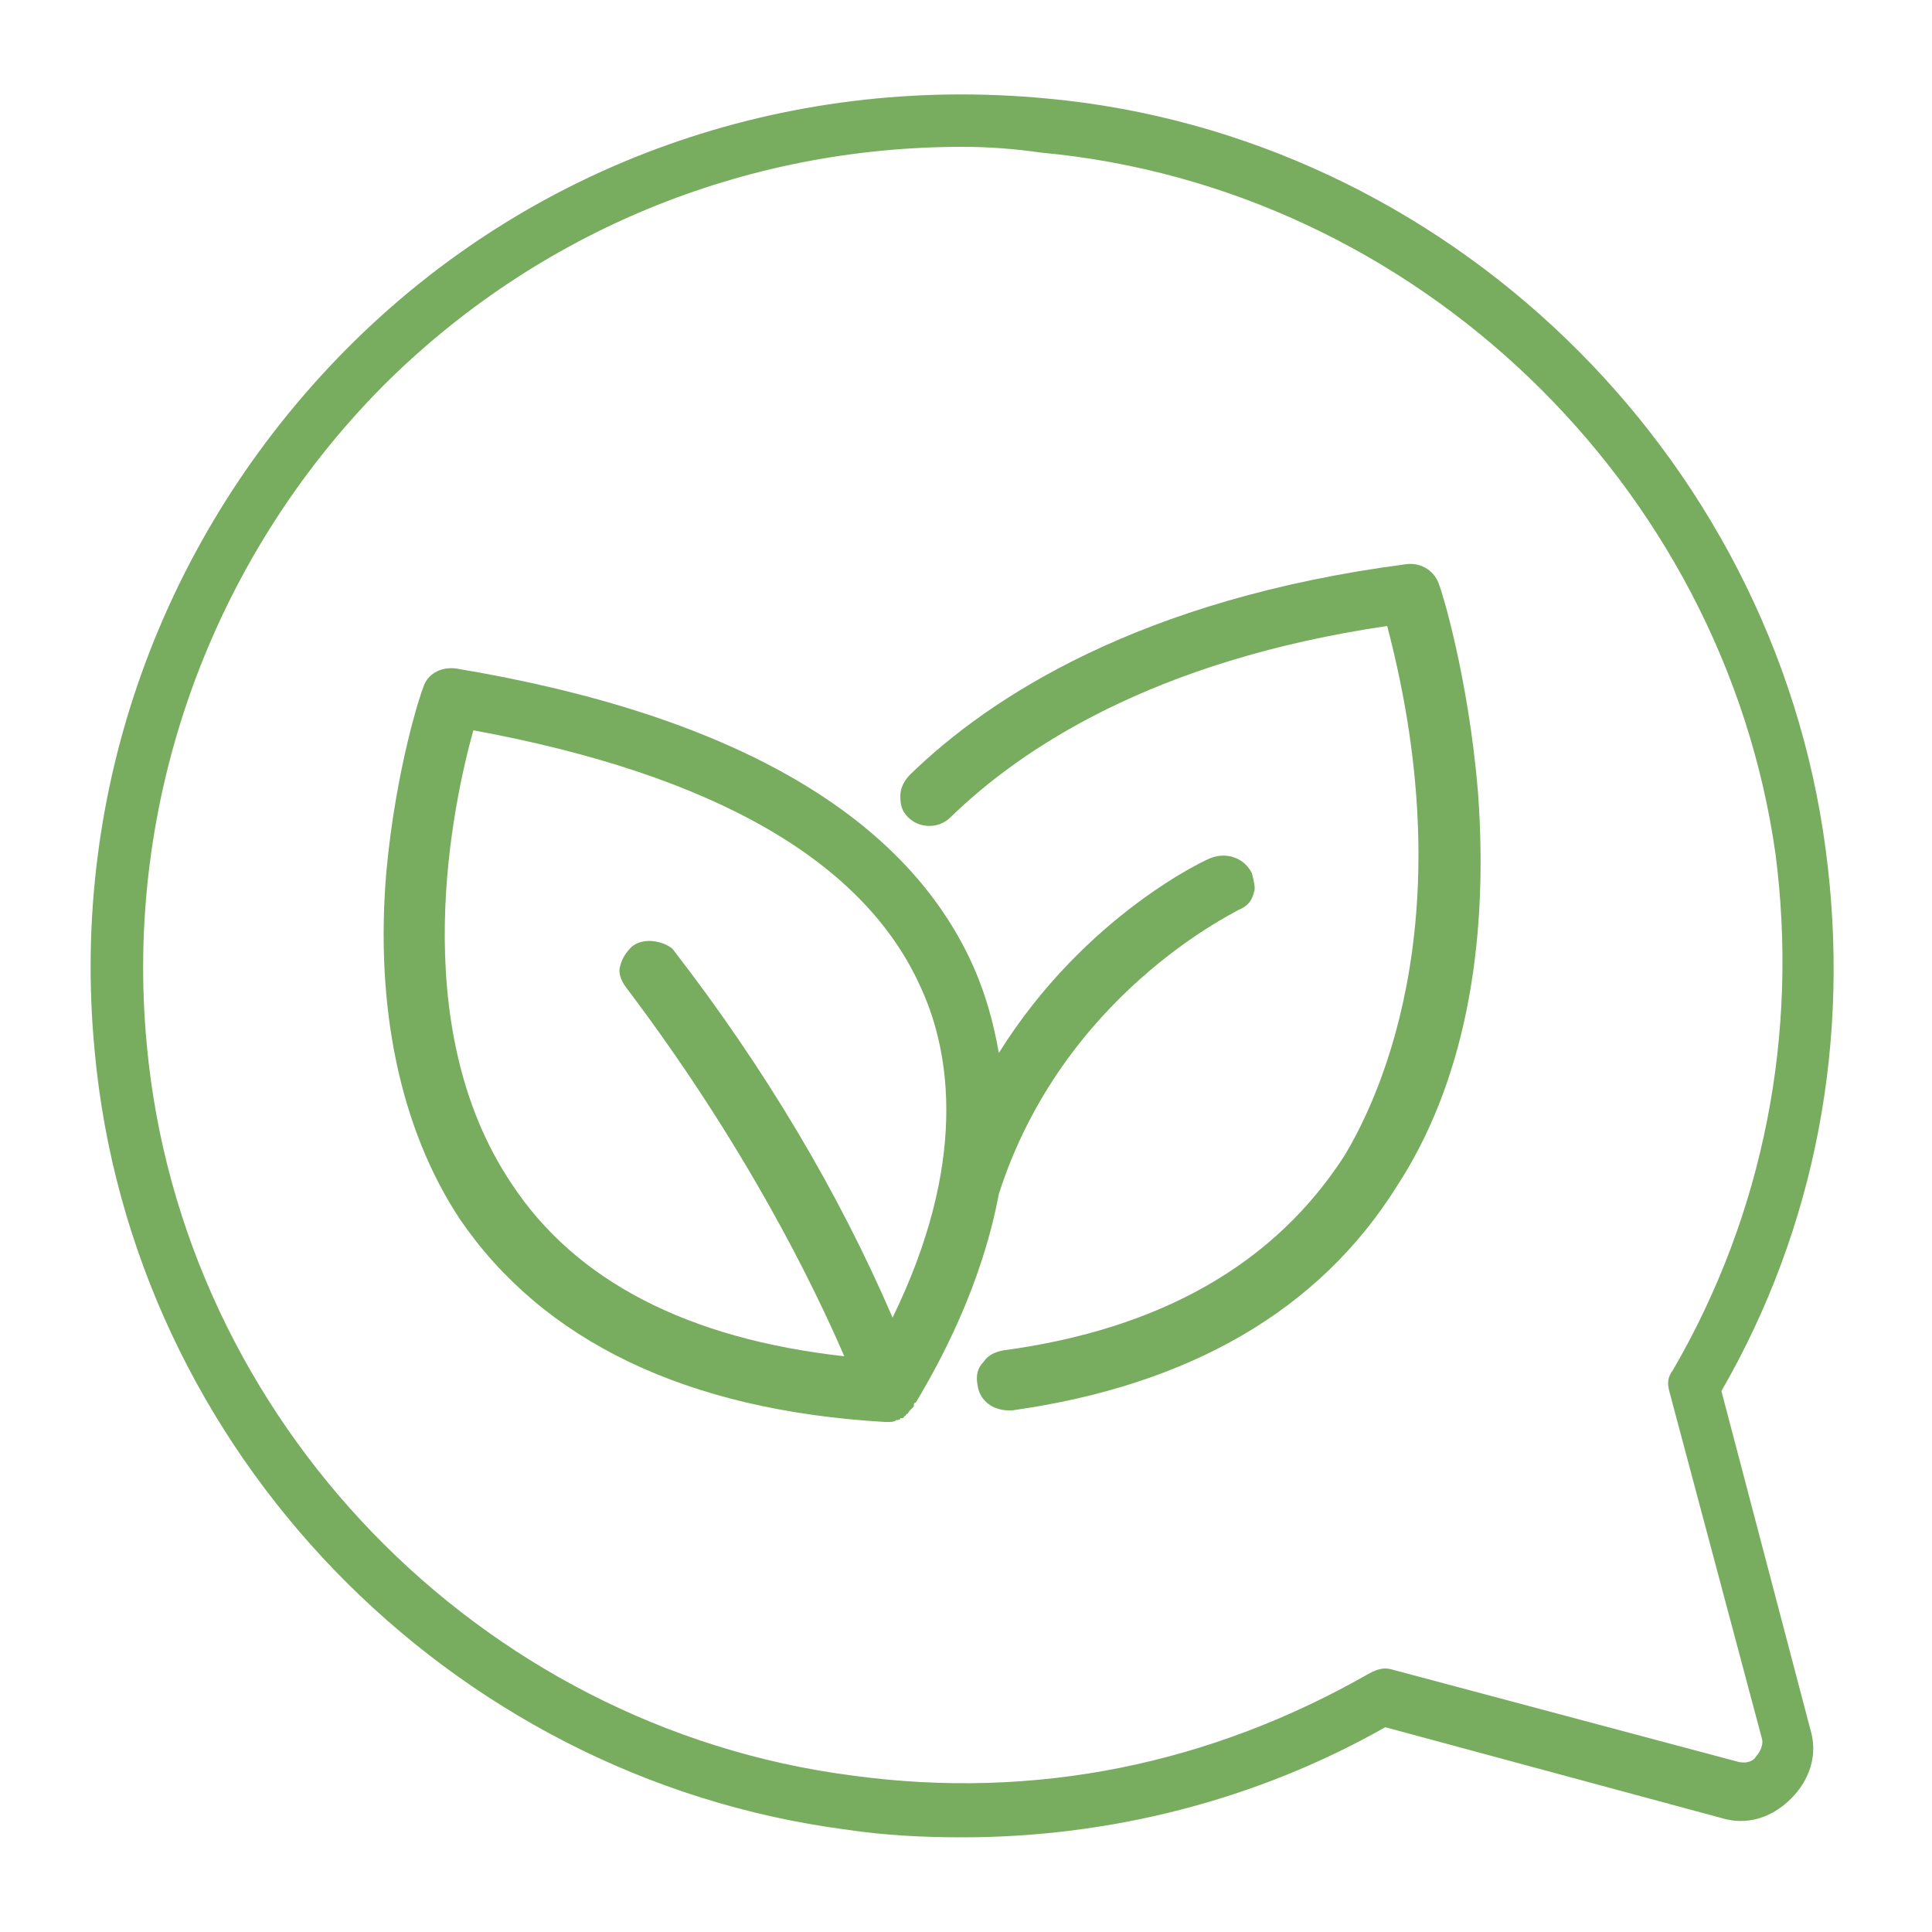 <?xml version="1.0" encoding="utf-8"?>
<!-- Generator: Adobe Illustrator 25.0.0, SVG Export Plug-In . SVG Version: 6.00 Build 0)  -->
<svg version="1.1" id="Ebene_1" xmlns="http://www.w3.org/2000/svg" xmlns:xlink="http://www.w3.org/1999/xlink" x="0px" y="0px"
	 viewBox="0 0 100 100" style="enable-background:new 0 0 100 100;" xml:space="preserve">
<style type="text/css">
	.st0{fill:#78AC5F;}
</style>
<g id="faq_1_">
	<path class="st0" d="M49.8,95.1c-2,0-4-0.1-6-0.4C23.2,92,6.8,75.1,4.9,54.4c-1.3-13.5,3.5-26.7,13-36.3s22.7-14.3,36.3-13
		C74.8,7,91.8,23.4,94.5,44c1.3,9.8-0.5,19.5-5.4,28l4.6,17.5c0.4,1.3,0,2.6-1,3.6c-1,1-2.3,1.4-3.6,1l-17.4-4.7
		C65,93.2,57.4,95.1,49.8,95.1z M49.8,7.6c-11.3,0-22,4.4-30,12.4C10.9,29,6.4,41.5,7.6,54.1c1.8,19.4,17.2,35.3,36.5,37.8
		c9.5,1.3,18.6-0.6,26.8-5.3c0.4-0.2,0.7-0.3,1.1-0.2l18,4.8c0.5,0.1,0.8-0.1,0.9-0.3c0.1-0.1,0.4-0.5,0.3-0.9l-4.8-18
		c-0.1-0.4-0.1-0.7,0.2-1.1c4.7-8.1,6.5-17.4,5.3-26.7C89.2,25.1,73.3,9.7,53.9,7.9C52.5,7.7,51.2,7.6,49.8,7.6z"/>
</g>
<g id="Nachhaltigkeit-_x7C_-Screendesign">
	<g id="Group-9" transform="translate(129.5, 55)">
		<g id="Clip-2">
		</g>
		<g id="Clip-7">
		</g>
	</g>
</g>
<g>
	<path class="st0" d="M64.1,47.1L64.1,47.1c0.5-0.2,0.7-0.5,0.8-0.9c0.1-0.2,0-0.6-0.1-1l0,0c-0.4-0.8-1.3-1.1-2.1-0.8
		c-0.1,0-6.5,2.9-11,10.1c-0.3-1.7-0.7-3-1.2-4.2C47.1,42.3,38,37,23.6,34.6c-0.8-0.1-1.5,0.3-1.7,1c-0.1,0.2-1.4,4.1-1.9,9.5
		c-0.6,7,0.7,13.3,3.8,18c4.3,6.3,11.7,9.9,22,10.5H46c0.1,0,0.3,0,0.4-0.1h0c0.1,0,0.2,0,0.2-0.1h0.1l0,0c0,0,0.1,0,0.1-0.1
		c0,0,0.1,0,0.1-0.1c0.1,0,0.1-0.1,0.2-0.2l0.2-0.2v-0.1c0,0,0-0.1,0.1-0.1c1.2-2,3.4-6,4.3-10.8C55,51.5,63.8,47.3,64.1,47.1z
		 M32.7,49L32.7,49c-0.3,0.3-0.5,0.6-0.6,1c-0.1,0.3,0,0.7,0.3,1.1c6.2,8.2,9.7,15.4,11.3,19.1c-8.1-0.9-13.9-3.9-17.2-8.9
		c-5.6-8.3-3-19.9-2-23.5c12.5,2.3,20.3,6.8,23.2,13.4c1.5,3.3,2.4,9-1.5,17c-2.8-6.5-6.6-12.9-11.4-19.1l0,0
		C34.3,48.7,33.3,48.5,32.7,49z"/>
	<path class="st0" d="M76.5,41C76,35,74.6,30.5,74.5,30.3c-0.2-0.7-0.9-1.2-1.7-1.1C59,31,51.2,36.1,47.1,40.1
		c-0.3,0.3-0.5,0.7-0.5,1.1c0,0.5,0.1,0.8,0.4,1.1c0.6,0.6,1.6,0.6,2.2,0c3.6-3.5,10.4-8.1,22.6-9.9c4.1,15.6-0.7,24.9-2.2,27.4
		c-3.6,5.6-9.5,9-17.7,10.1c-0.5,0.1-0.8,0.3-1,0.6c-0.3,0.3-0.4,0.7-0.3,1.2c0.1,0.8,0.8,1.3,1.6,1.3l0.2,0
		c9.2-1.3,15.9-5.2,19.9-11.6C75.7,56.2,77.1,49.2,76.5,41z"/>
</g>
</svg>
